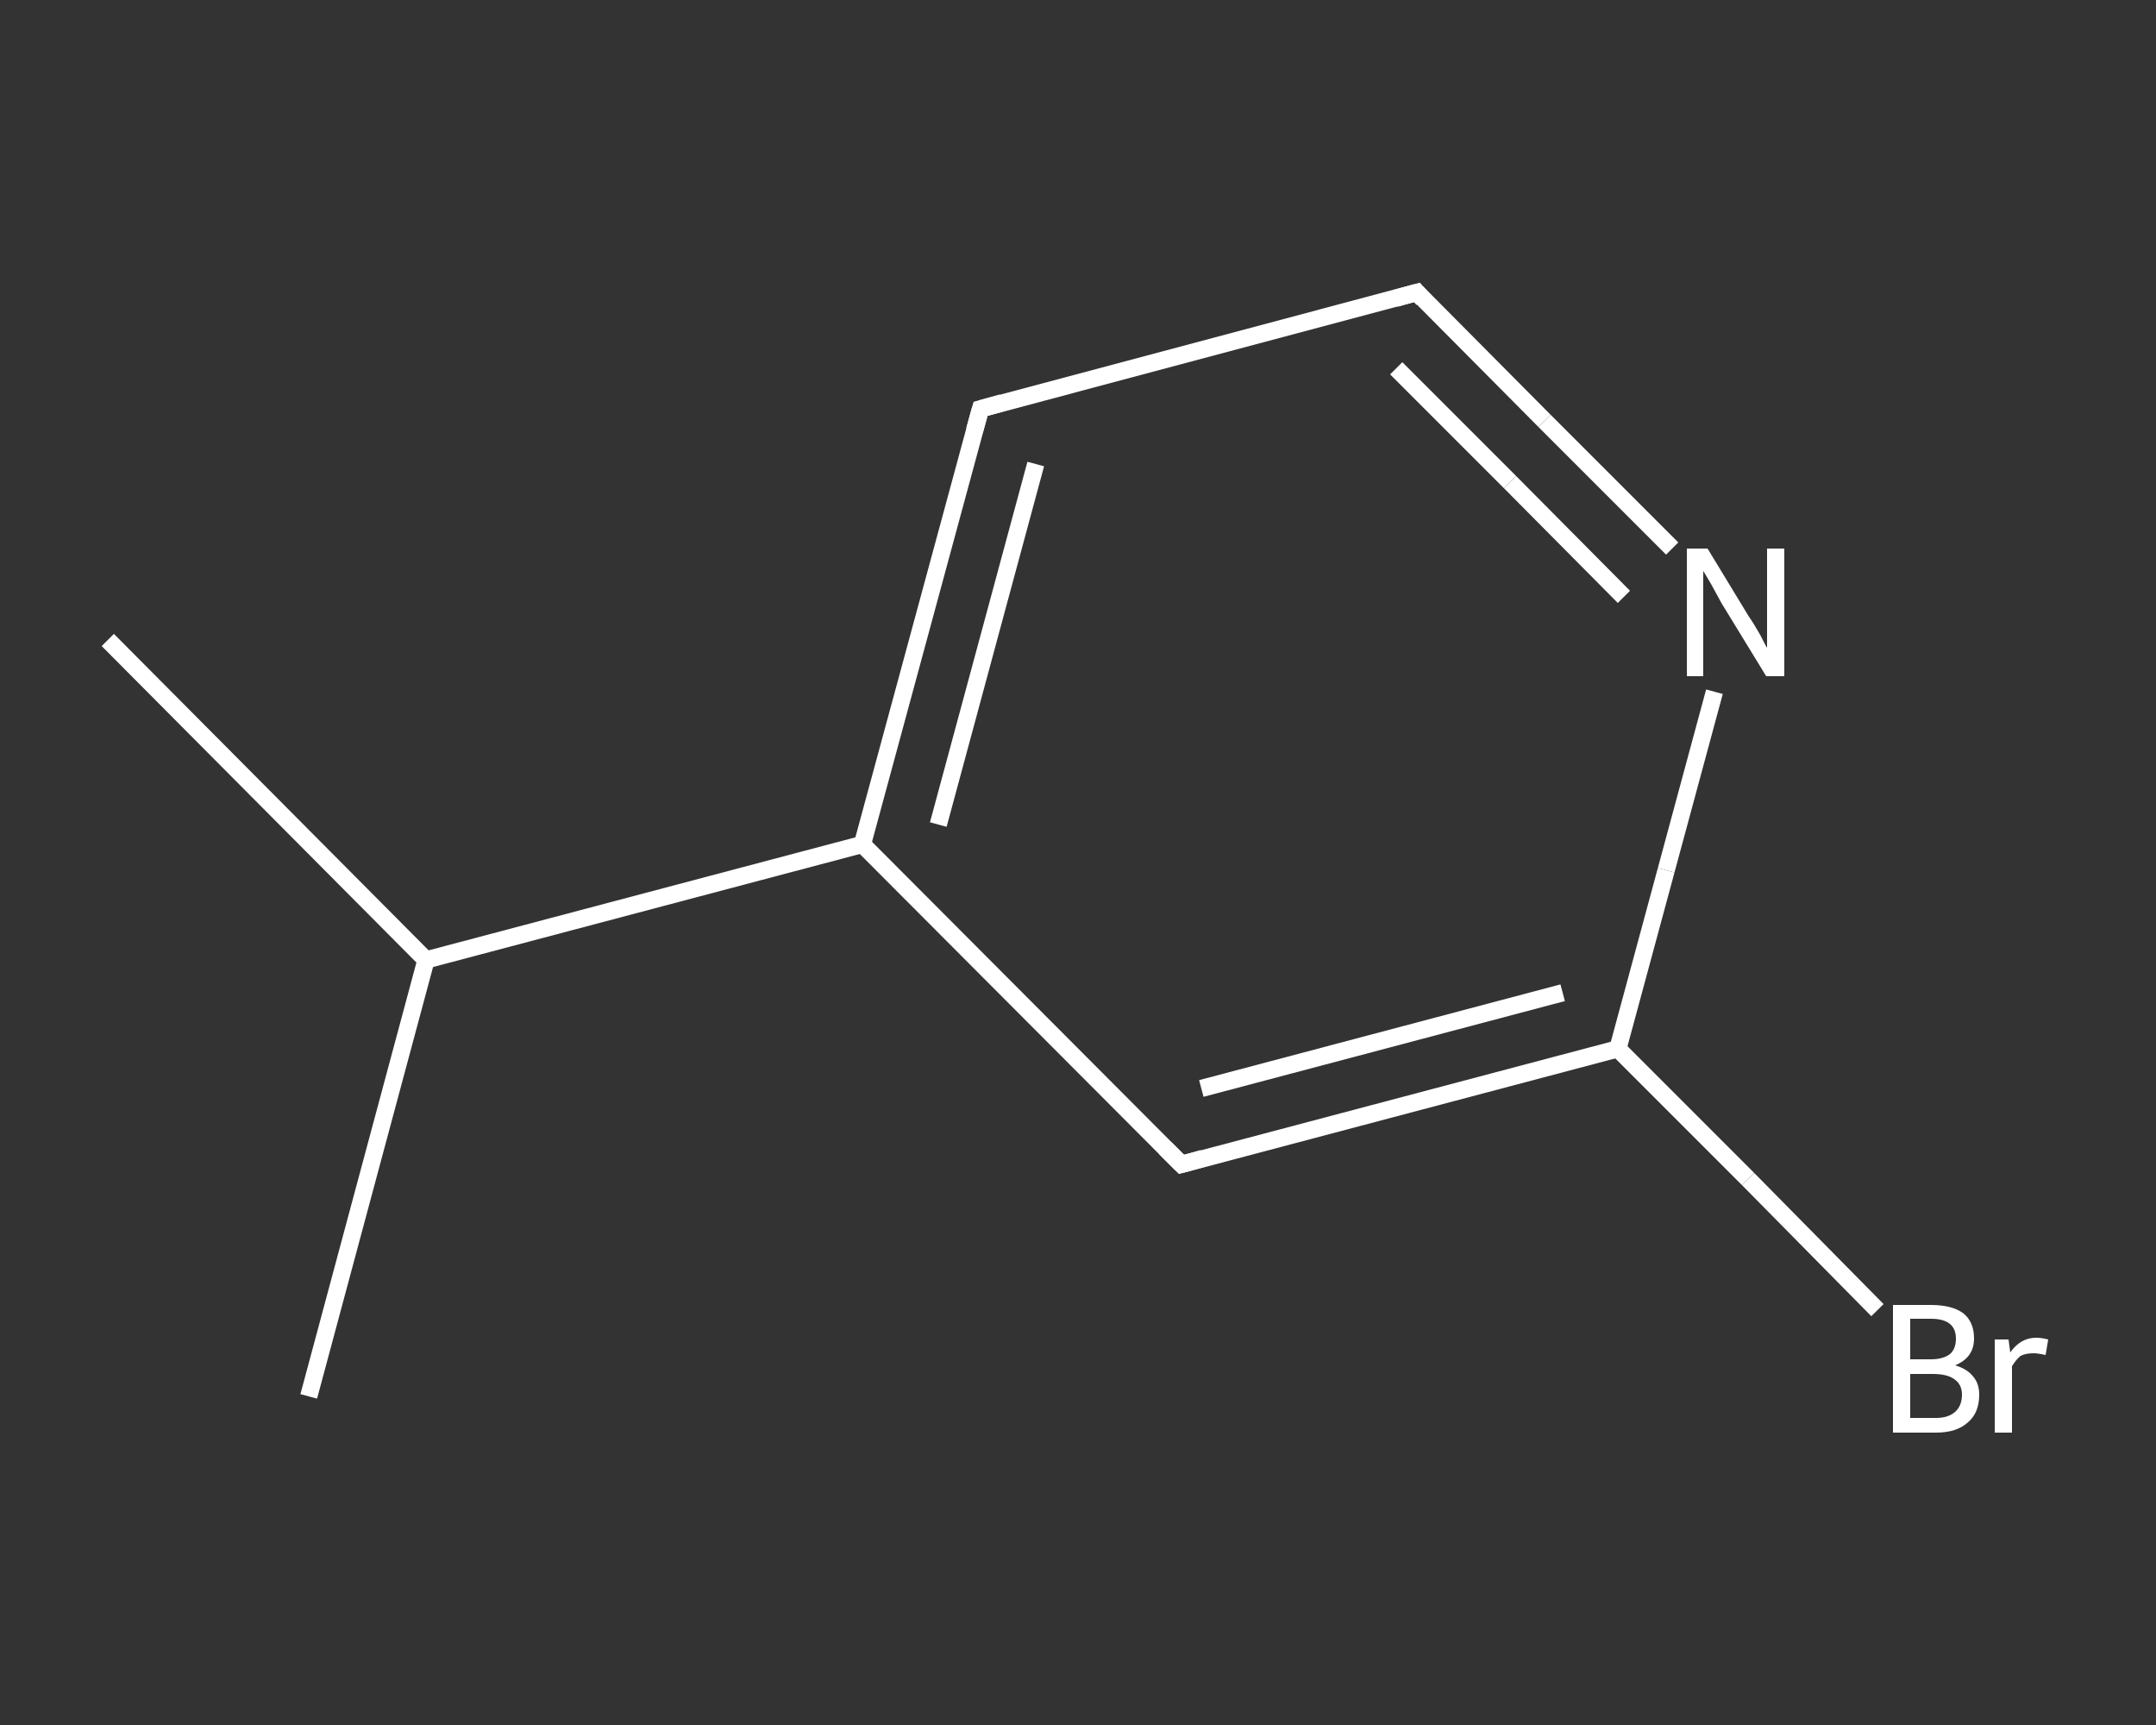 <?xml version='1.0' encoding='iso-8859-1'?>
<svg version='1.1' baseProfile='full'
              xmlns='http://www.w3.org/2000/svg'
                      xmlns:rdkit='http://www.rdkit.org/xml'
                      xmlns:xlink='http://www.w3.org/1999/xlink'
                  xml:space='preserve'
width='250px' height='200px' viewBox='0 0 250 200'>
<rect x="0" y="0" width="250" height="200" fill="#333333" stroke="none"/>
<!-- END OF HEADER -->
<rect style='opacity:1.0;fill:transparent;stroke:none' width='250.0' height='200.0' x='0.0' y='0.0'> </rect>
<path class='bond-0 atom-0 atom-1' d='M 12.5,74.2 L 49.4,111.3' style='fill:none;fill-rule:evenodd;stroke:#FFFFFF;stroke-width:2.0px;stroke-linecap:butt;stroke-linejoin:miter;stroke-opacity:1' />
<path class='bond-1 atom-1 atom-2' d='M 49.4,111.3 L 35.8,161.9' style='fill:none;fill-rule:evenodd;stroke:#FFFFFF;stroke-width:2.0px;stroke-linecap:butt;stroke-linejoin:miter;stroke-opacity:1' />
<path class='bond-2 atom-1 atom-3' d='M 49.4,111.3 L 100.0,97.9' style='fill:none;fill-rule:evenodd;stroke:#FFFFFF;stroke-width:2.0px;stroke-linecap:butt;stroke-linejoin:miter;stroke-opacity:1' />
<path class='bond-3 atom-3 atom-4' d='M 100.0,97.9 L 113.7,47.4' style='fill:none;fill-rule:evenodd;stroke:#FFFFFF;stroke-width:2.0px;stroke-linecap:butt;stroke-linejoin:miter;stroke-opacity:1' />
<path class='bond-3 atom-3 atom-4' d='M 108.8,95.6 L 120.1,53.8' style='fill:none;fill-rule:evenodd;stroke:#FFFFFF;stroke-width:2.0px;stroke-linecap:butt;stroke-linejoin:miter;stroke-opacity:1' />
<path class='bond-4 atom-4 atom-5' d='M 113.7,47.4 L 164.3,33.9' style='fill:none;fill-rule:evenodd;stroke:#FFFFFF;stroke-width:2.0px;stroke-linecap:butt;stroke-linejoin:miter;stroke-opacity:1' />
<path class='bond-5 atom-5 atom-6' d='M 164.3,33.9 L 179.1,48.8' style='fill:none;fill-rule:evenodd;stroke:#FFFFFF;stroke-width:2.0px;stroke-linecap:butt;stroke-linejoin:miter;stroke-opacity:1' />
<path class='bond-5 atom-5 atom-6' d='M 179.1,48.8 L 193.9,63.6' style='fill:none;fill-rule:evenodd;stroke:#FFFFFF;stroke-width:2.0px;stroke-linecap:butt;stroke-linejoin:miter;stroke-opacity:1' />
<path class='bond-5 atom-5 atom-6' d='M 161.9,42.7 L 175.1,55.9' style='fill:none;fill-rule:evenodd;stroke:#FFFFFF;stroke-width:2.0px;stroke-linecap:butt;stroke-linejoin:miter;stroke-opacity:1' />
<path class='bond-5 atom-5 atom-6' d='M 175.1,55.9 L 188.3,69.2' style='fill:none;fill-rule:evenodd;stroke:#FFFFFF;stroke-width:2.0px;stroke-linecap:butt;stroke-linejoin:miter;stroke-opacity:1' />
<path class='bond-6 atom-6 atom-7' d='M 198.8,80.2 L 193.2,100.9' style='fill:none;fill-rule:evenodd;stroke:#FFFFFF;stroke-width:2.0px;stroke-linecap:butt;stroke-linejoin:miter;stroke-opacity:1' />
<path class='bond-6 atom-6 atom-7' d='M 193.2,100.9 L 187.6,121.6' style='fill:none;fill-rule:evenodd;stroke:#FFFFFF;stroke-width:2.0px;stroke-linecap:butt;stroke-linejoin:miter;stroke-opacity:1' />
<path class='bond-7 atom-7 atom-8' d='M 187.6,121.6 L 202.7,136.7' style='fill:none;fill-rule:evenodd;stroke:#FFFFFF;stroke-width:2.0px;stroke-linecap:butt;stroke-linejoin:miter;stroke-opacity:1' />
<path class='bond-7 atom-7 atom-8' d='M 202.7,136.7 L 217.7,151.9' style='fill:none;fill-rule:evenodd;stroke:#FFFFFF;stroke-width:2.0px;stroke-linecap:butt;stroke-linejoin:miter;stroke-opacity:1' />
<path class='bond-8 atom-7 atom-9' d='M 187.6,121.6 L 137.0,135.0' style='fill:none;fill-rule:evenodd;stroke:#FFFFFF;stroke-width:2.0px;stroke-linecap:butt;stroke-linejoin:miter;stroke-opacity:1' />
<path class='bond-8 atom-7 atom-9' d='M 181.2,115.1 L 139.3,126.2' style='fill:none;fill-rule:evenodd;stroke:#FFFFFF;stroke-width:2.0px;stroke-linecap:butt;stroke-linejoin:miter;stroke-opacity:1' />
<path class='bond-9 atom-9 atom-3' d='M 137.0,135.0 L 100.0,97.9' style='fill:none;fill-rule:evenodd;stroke:#FFFFFF;stroke-width:2.0px;stroke-linecap:butt;stroke-linejoin:miter;stroke-opacity:1' />
<path d='M 113.0,49.9 L 113.7,47.4 L 116.2,46.7' style='fill:none;stroke:#FFFFFF;stroke-width:2.0px;stroke-linecap:butt;stroke-linejoin:miter;stroke-opacity:1;' />
<path d='M 161.8,34.6 L 164.3,33.9 L 165.0,34.7' style='fill:none;stroke:#FFFFFF;stroke-width:2.0px;stroke-linecap:butt;stroke-linejoin:miter;stroke-opacity:1;' />
<path d='M 139.5,134.3 L 137.0,135.0 L 135.1,133.1' style='fill:none;stroke:#FFFFFF;stroke-width:2.0px;stroke-linecap:butt;stroke-linejoin:miter;stroke-opacity:1;' />
<path class='atom-6' d='M 198.0 63.6
L 202.8 71.5
Q 203.3 72.2, 204.1 73.6
Q 204.8 75.0, 204.9 75.1
L 204.9 63.6
L 206.9 63.6
L 206.9 78.4
L 204.8 78.4
L 199.6 69.9
Q 199.0 68.8, 198.4 67.7
Q 197.7 66.5, 197.5 66.2
L 197.5 78.4
L 195.6 78.4
L 195.6 63.6
L 198.0 63.6
' fill='#FFFFFF'/>
<path class='atom-8' d='M 226.7 158.3
Q 228.1 158.7, 228.8 159.6
Q 229.5 160.4, 229.5 161.7
Q 229.5 163.8, 228.2 164.9
Q 226.9 166.1, 224.5 166.1
L 219.5 166.1
L 219.5 151.3
L 223.9 151.3
Q 226.4 151.3, 227.7 152.3
Q 228.9 153.3, 228.9 155.2
Q 228.9 157.4, 226.7 158.3
M 221.5 152.9
L 221.5 157.6
L 223.9 157.6
Q 225.3 157.6, 226.1 157.0
Q 226.8 156.4, 226.8 155.2
Q 226.8 152.9, 223.9 152.9
L 221.5 152.9
M 224.5 164.4
Q 225.9 164.4, 226.7 163.7
Q 227.5 163.0, 227.5 161.7
Q 227.5 160.5, 226.6 159.9
Q 225.8 159.3, 224.1 159.3
L 221.5 159.3
L 221.5 164.4
L 224.5 164.4
' fill='#FFFFFF'/>
<path class='atom-8' d='M 232.9 155.3
L 233.1 156.8
Q 234.3 155.1, 236.1 155.1
Q 236.7 155.1, 237.5 155.3
L 237.2 157.1
Q 236.3 156.9, 235.8 156.9
Q 234.9 156.9, 234.3 157.2
Q 233.8 157.6, 233.3 158.4
L 233.3 166.1
L 231.3 166.1
L 231.3 155.3
L 232.9 155.3
' fill='#FFFFFF'/>
</svg>
